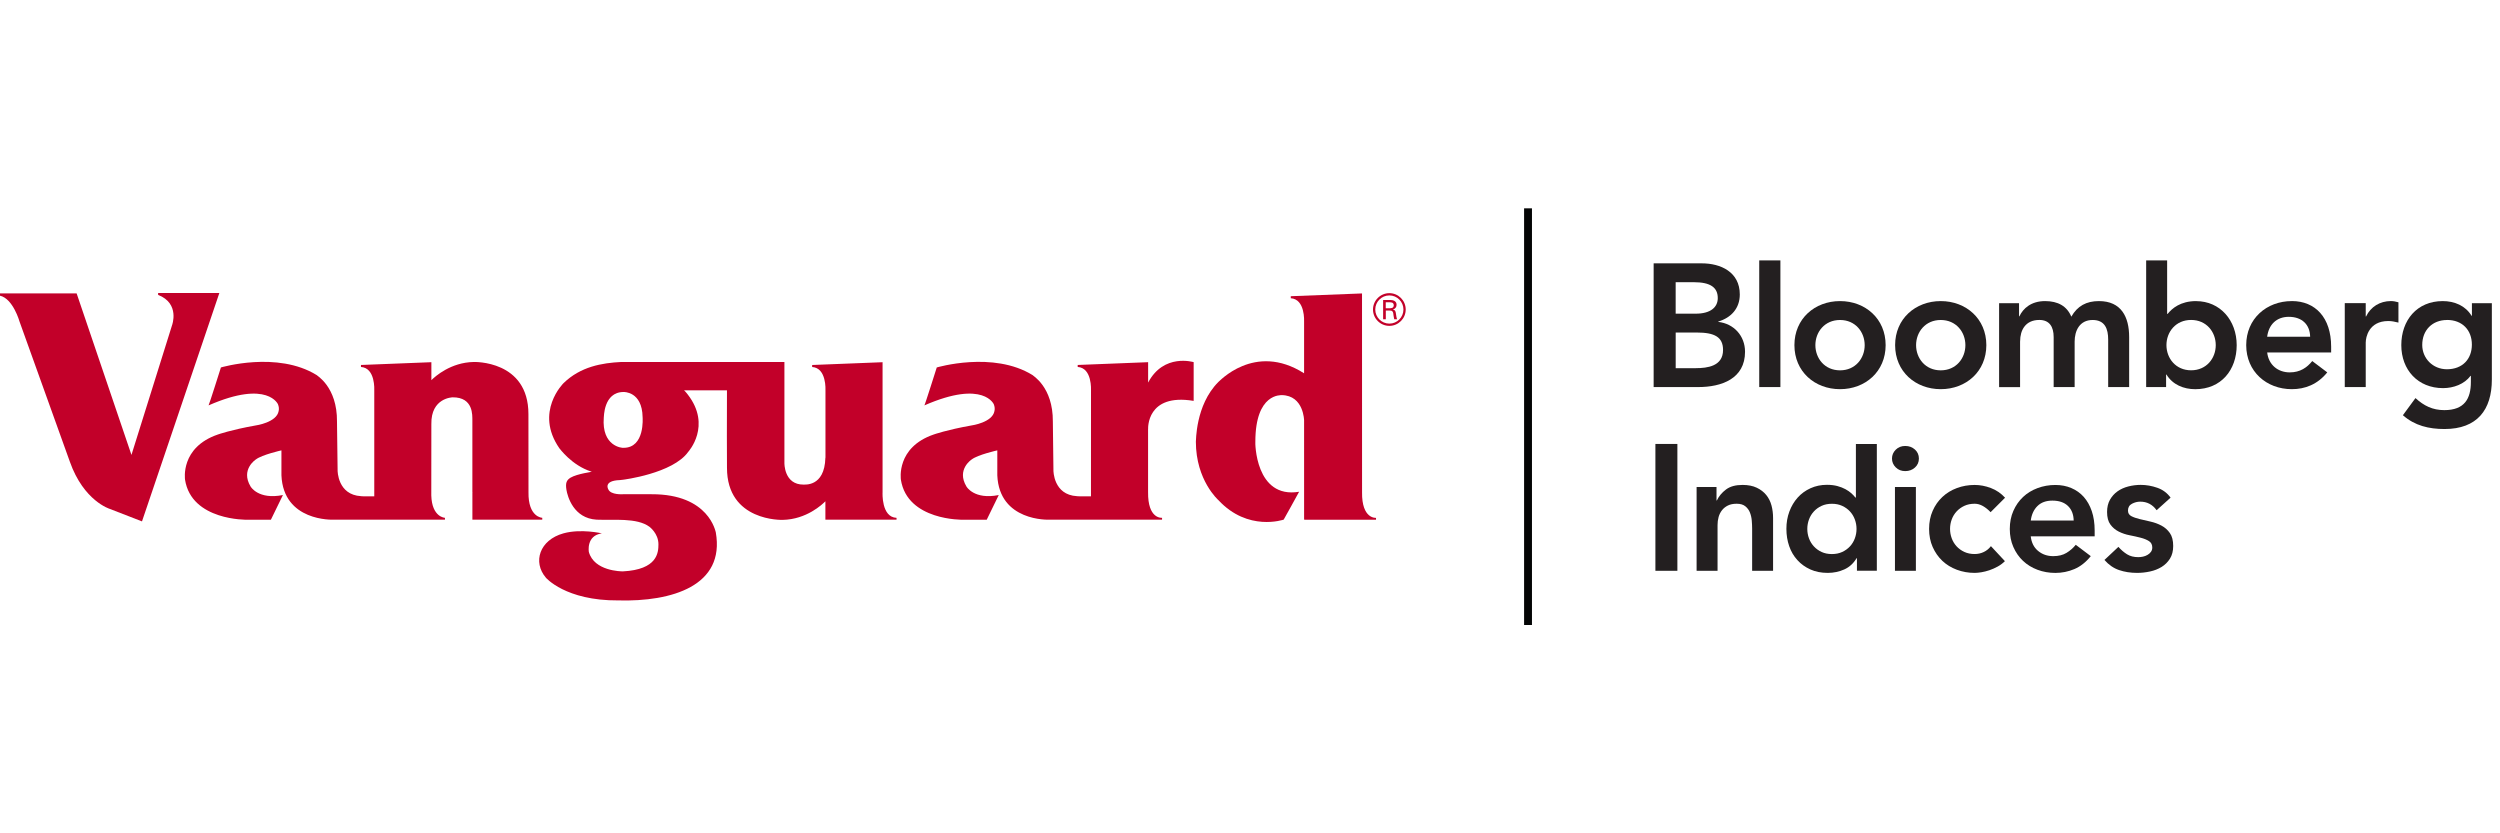 <svg width="192" height="64" viewBox="0 0 192 64" fill="none" xmlns="http://www.w3.org/2000/svg">
<path d="M105.446 23.771C105.446 24.464 106.01 25.027 106.703 25.027C107.395 25.027 107.958 24.462 107.958 23.771C107.958 23.08 107.394 22.514 106.703 22.514C106.011 22.514 105.446 23.08 105.446 23.771ZM105.62 23.771C105.62 23.174 106.105 22.688 106.703 22.688C107.3 22.688 107.784 23.174 107.784 23.771C107.784 24.368 107.299 24.854 106.703 24.854C106.107 24.854 105.62 24.368 105.62 23.771Z" fill="#C20029"/>
<path d="M106.425 23.674H106.764C106.99 23.665 107.041 23.561 107.041 23.445C107.041 23.328 106.99 23.223 106.764 23.215H106.425V23.674ZM106.43 23.851V24.519H106.224V23.038H106.752C107.001 23.038 107.257 23.117 107.257 23.409C107.257 23.587 107.151 23.724 106.981 23.765V23.77C107.158 23.812 107.181 23.908 107.205 24.074C107.227 24.222 107.243 24.378 107.297 24.518H107.077C107.059 24.429 107.035 24.334 107.025 24.245C107.008 24.113 107.008 23.991 106.941 23.916C106.881 23.85 106.799 23.855 106.717 23.85H106.43V23.851Z" fill="#C20029"/>
<path d="M36.278 39.912H41.646V39.767C41.646 39.767 40.555 39.738 40.588 37.796C40.588 37.796 40.583 31.81 40.583 31.809C40.588 27.65 36.381 27.8 36.381 27.8C34.617 27.834 33.421 28.905 33.13 29.197V27.817L27.722 28.03V28.183C28.842 28.259 28.744 29.951 28.744 29.996V38.117C28.376 38.12 27.731 38.123 27.731 38.106C25.924 38.004 25.923 36.151 25.928 36.097C25.928 36.097 25.881 32.352 25.881 32.375C25.903 29.688 24.303 28.829 24.324 28.808C21.3 26.935 16.966 28.221 16.966 28.221C16.966 28.221 16.039 31.155 16.018 31.134C20.618 29.118 21.371 31.112 21.346 31.043C21.425 31.239 21.437 31.415 21.4 31.571C21.249 32.445 19.651 32.675 19.633 32.675C17.737 33.012 16.741 33.367 16.741 33.367C13.828 34.36 14.211 36.82 14.211 36.842C14.71 40.002 18.976 39.916 18.976 39.916H20.804L21.729 38.018C19.832 38.401 19.245 37.364 19.245 37.364C18.456 36.051 19.652 35.285 19.652 35.285C20.118 34.923 21.614 34.588 21.614 34.588V36.505C21.765 40.048 25.538 39.925 25.656 39.909H28.746L34.172 39.911V39.768C34.172 39.768 33.171 39.734 33.123 38.048L33.128 32.572C33.09 30.542 34.76 30.517 34.759 30.515C36.385 30.498 36.267 31.942 36.278 32.264C36.278 32.264 36.281 37.796 36.278 37.798H36.318L36.28 37.803V39.911L36.278 39.912Z" fill="#C20029"/>
<path d="M12.143 22.504V22.647C13.847 23.311 13.211 24.985 13.211 24.985L10.096 34.938L5.885 22.533H0V22.709C1.009 22.939 1.5 24.696 1.5 24.696L5.364 35.457C6.431 38.486 8.434 39.084 8.434 39.084L10.905 40.043L16.846 22.504H12.143Z" fill="#C20029"/>
<path d="M104.606 37.799L104.603 22.536L99.132 22.749V22.904C100.249 22.98 100.154 24.673 100.154 24.715V28.67C96.33 26.23 93.554 29.393 93.572 29.335C91.785 31.122 91.863 33.94 91.843 33.922C91.843 36.894 93.572 38.409 93.572 38.409C95.846 40.859 98.587 39.907 98.587 39.907C98.587 39.907 99.772 37.787 99.772 37.767C96.391 38.333 96.391 33.94 96.411 33.922C96.411 30.151 98.413 30.365 98.432 30.345C100.155 30.365 100.154 32.348 100.154 32.276V32.431L100.155 39.913L105.678 39.918V39.771C105.678 39.771 104.577 39.88 104.606 37.801V37.799Z" fill="#C20029"/>
<path d="M88.176 29.385V27.816L82.767 28.029V28.182C83.884 28.258 83.789 29.949 83.789 29.996L83.786 37.158V38.117C83.435 38.12 82.71 38.123 82.71 38.106C80.9 38.004 80.899 36.151 80.904 36.097C80.904 36.097 80.859 32.352 80.859 32.375C80.878 29.688 79.278 28.829 79.302 28.808C76.278 26.935 71.943 28.221 71.943 28.221C71.943 28.221 71.017 31.155 70.993 31.134C75.596 29.118 76.345 31.112 76.322 31.043C76.401 31.239 76.41 31.415 76.373 31.571C76.222 32.445 74.626 32.675 74.606 32.675C72.711 33.012 71.717 33.367 71.717 33.367C68.804 34.36 69.188 36.82 69.188 36.842C69.686 40.002 73.95 39.916 73.95 39.916H75.78L76.705 38.018C74.808 38.401 74.223 37.364 74.223 37.364C73.435 36.051 74.628 35.285 74.628 35.285C75.095 34.923 76.593 34.588 76.593 34.588V36.505C76.742 40.047 80.517 39.925 80.63 39.909H83.789H89.246V39.767C89.195 39.77 88.147 39.851 88.172 37.792V32.933H88.176C88.178 32.95 88.025 30.179 91.673 30.788V27.813C91.673 27.813 89.374 27.108 88.175 29.384L88.176 29.385Z" fill="#C20029"/>
<path d="M60.245 27.8H47.712C46.238 27.872 44.585 28.156 43.285 29.421C43.285 29.421 41.02 31.631 42.963 34.432C42.979 34.432 43.886 35.729 45.416 36.221C45.416 36.221 45.431 36.221 45.453 36.228L45.427 36.234C45.565 36.23 44.347 36.371 43.81 36.689C43.513 36.88 43.418 37.089 43.501 37.61C43.585 38.126 44.045 39.81 45.824 39.911C47.093 39.966 48.914 39.741 49.877 40.456C49.877 40.456 50.568 40.96 50.568 41.802C50.568 42.44 50.495 43.744 47.836 43.882C47.711 43.882 45.631 43.867 45.224 42.391C45.222 42.382 45.006 41.134 46.222 40.962C46.222 40.962 44.623 40.586 43.27 40.962C41.438 41.472 40.894 43.16 41.924 44.367C41.91 44.353 43.419 46.141 47.49 46.112C51.593 46.222 55.701 44.994 54.972 40.877C54.954 40.877 54.48 37.94 50.038 37.957H47.844C47.844 37.957 46.909 38.026 46.72 37.585C46.718 37.581 46.303 36.917 47.602 36.871L47.838 36.845C47.838 36.845 51.67 36.375 52.858 34.699C52.874 34.681 54.672 32.694 52.823 30.303C52.82 30.303 52.66 30.083 52.537 29.98H55.831C55.827 31.483 55.817 35.887 55.832 35.917C55.824 40.079 60.108 39.927 60.108 39.927C61.948 39.893 63.166 38.726 63.39 38.498V39.913H68.854V39.771C67.682 39.72 67.779 37.842 67.781 37.799V31.386V27.818L62.374 28.031V28.185C63.493 28.261 63.396 29.952 63.396 29.998V35.158C63.396 35.158 63.393 35.155 63.39 35.153C63.329 37.465 61.718 37.189 61.724 37.218C60.204 37.234 60.243 35.555 60.243 35.555V27.802L60.245 27.8ZM47.891 34.392C47.773 34.418 46.198 34.276 46.37 32.072C46.388 32.093 46.327 30.105 47.895 30.105C47.895 30.105 49.319 30.046 49.352 32.037C49.352 32.072 49.545 34.392 47.891 34.392Z" fill="#C20029"/>
<path d="M117.655 16H117.05V48H117.655V16Z" fill="#040505"/>
<g clip-path="url(#clip0_327_73)">
<path d="M127.135 34.095H128.823V43.837H127.135V34.095Z" fill="#231F20"/>
<path d="M130.299 37.402H131.828V38.435H131.855C132.008 38.112 132.24 37.834 132.553 37.597C132.866 37.359 133.291 37.242 133.826 37.242C134.256 37.242 134.619 37.314 134.919 37.457C135.219 37.599 135.462 37.787 135.65 38.019C135.837 38.252 135.972 38.52 136.052 38.825C136.132 39.127 136.172 39.445 136.172 39.778V43.84H134.564V40.581C134.564 40.403 134.554 40.203 134.536 39.983C134.519 39.763 134.471 39.558 134.396 39.365C134.321 39.172 134.201 39.012 134.041 38.882C133.881 38.752 133.661 38.687 133.383 38.687C133.106 38.687 132.888 38.732 132.705 38.822C132.523 38.912 132.37 39.032 132.25 39.185C132.13 39.338 132.043 39.513 131.988 39.708C131.935 39.905 131.908 40.111 131.908 40.326V43.837H130.299V37.402Z" fill="#231F20"/>
<path d="M142.611 42.872H142.583C142.35 43.265 142.038 43.552 141.645 43.73C141.252 43.907 140.827 43.998 140.372 43.998C139.872 43.998 139.426 43.91 139.039 43.735C138.651 43.56 138.316 43.322 138.041 43.017C137.763 42.714 137.553 42.357 137.41 41.944C137.268 41.534 137.195 41.091 137.195 40.616C137.195 40.141 137.27 39.7 137.423 39.288C137.576 38.877 137.788 38.52 138.061 38.215C138.333 37.912 138.661 37.672 139.046 37.497C139.431 37.322 139.852 37.234 140.307 37.234C140.61 37.234 140.88 37.267 141.112 37.329C141.345 37.392 141.55 37.472 141.73 37.569C141.908 37.667 142.06 37.772 142.185 37.884C142.31 37.997 142.413 38.107 142.493 38.212H142.533V34.097H144.141V43.83H142.613V42.864L142.611 42.872ZM138.801 40.621C138.801 40.871 138.844 41.114 138.929 41.344C139.014 41.576 139.139 41.781 139.304 41.961C139.469 42.142 139.669 42.284 139.899 42.392C140.132 42.499 140.394 42.552 140.69 42.552C140.985 42.552 141.247 42.499 141.48 42.392C141.713 42.284 141.91 42.142 142.078 41.961C142.243 41.784 142.368 41.576 142.453 41.344C142.538 41.111 142.581 40.871 142.581 40.621C142.581 40.371 142.538 40.13 142.453 39.898C142.368 39.665 142.243 39.46 142.078 39.28C141.913 39.102 141.713 38.957 141.48 38.85C141.247 38.742 140.985 38.69 140.69 38.69C140.394 38.69 140.132 38.742 139.899 38.85C139.667 38.957 139.469 39.1 139.304 39.28C139.139 39.46 139.014 39.665 138.929 39.898C138.844 40.13 138.801 40.371 138.801 40.621Z" fill="#231F20"/>
<path d="M145.305 35.215C145.305 34.955 145.4 34.73 145.592 34.538C145.785 34.345 146.027 34.25 146.323 34.25C146.618 34.25 146.865 34.343 147.068 34.525C147.268 34.708 147.371 34.938 147.371 35.215C147.371 35.493 147.271 35.723 147.068 35.906C146.868 36.088 146.618 36.181 146.323 36.181C146.027 36.181 145.785 36.086 145.592 35.893C145.4 35.701 145.305 35.476 145.305 35.215ZM145.532 37.402H147.14V43.837H145.532V37.402Z" fill="#231F20"/>
<path d="M152.876 39.333C152.688 39.135 152.491 38.98 152.286 38.862C152.081 38.747 151.87 38.687 151.655 38.687C151.36 38.687 151.098 38.74 150.865 38.847C150.632 38.955 150.435 39.097 150.267 39.278C150.102 39.458 149.977 39.663 149.892 39.895C149.807 40.128 149.764 40.368 149.764 40.618C149.764 40.868 149.807 41.111 149.892 41.341C149.977 41.574 150.102 41.779 150.267 41.959C150.432 42.139 150.632 42.282 150.865 42.389C151.098 42.497 151.36 42.549 151.655 42.549C151.905 42.549 152.138 42.497 152.353 42.394C152.568 42.292 152.751 42.142 152.903 41.944L153.977 43.097C153.816 43.257 153.631 43.397 153.421 43.512C153.211 43.627 152.999 43.722 152.783 43.795C152.568 43.867 152.363 43.917 152.166 43.95C151.968 43.98 151.798 43.998 151.655 43.998C151.173 43.998 150.717 43.917 150.287 43.757C149.859 43.597 149.487 43.37 149.174 43.075C148.861 42.779 148.614 42.424 148.429 42.009C148.246 41.594 148.154 41.131 148.154 40.621C148.154 40.111 148.246 39.648 148.429 39.233C148.611 38.817 148.859 38.462 149.174 38.167C149.487 37.872 149.857 37.644 150.287 37.484C150.717 37.324 151.173 37.244 151.655 37.244C152.066 37.244 152.481 37.322 152.896 37.479C153.311 37.637 153.676 37.884 153.989 38.224L152.876 39.338V39.333Z" fill="#231F20"/>
<path d="M155.96 41.184C156.013 41.666 156.2 42.041 156.523 42.309C156.846 42.577 157.233 42.712 157.688 42.712C158.091 42.712 158.429 42.629 158.702 42.464C158.974 42.299 159.214 42.092 159.419 41.841L160.572 42.712C160.197 43.177 159.777 43.507 159.312 43.705C158.847 43.902 158.359 44 157.851 44C157.368 44 156.913 43.92 156.483 43.76C156.055 43.6 155.682 43.372 155.37 43.077C155.057 42.782 154.809 42.427 154.627 42.011C154.444 41.596 154.352 41.133 154.352 40.623C154.352 40.113 154.444 39.65 154.627 39.235C154.809 38.82 155.057 38.465 155.37 38.169C155.682 37.874 156.053 37.647 156.483 37.487C156.913 37.327 157.368 37.246 157.851 37.246C158.299 37.246 158.707 37.324 159.077 37.482C159.447 37.639 159.765 37.864 160.03 38.159C160.292 38.455 160.5 38.82 160.648 39.252C160.795 39.685 160.87 40.185 160.87 40.748V41.191H155.963L155.96 41.184ZM159.259 39.975C159.249 39.503 159.102 39.13 158.817 38.855C158.531 38.582 158.134 38.447 157.623 38.447C157.141 38.447 156.758 38.585 156.478 38.862C156.195 39.14 156.025 39.51 155.963 39.975H159.262H159.259Z" fill="#231F20"/>
<path d="M165.628 39.185C165.315 38.747 164.895 38.527 164.367 38.527C164.152 38.527 163.942 38.58 163.737 38.687C163.532 38.795 163.429 38.97 163.429 39.21C163.429 39.408 163.514 39.55 163.684 39.638C163.854 39.728 164.069 39.803 164.327 39.865C164.587 39.928 164.865 39.993 165.165 40.06C165.465 40.128 165.743 40.231 166.003 40.368C166.263 40.506 166.476 40.696 166.646 40.938C166.816 41.179 166.901 41.511 166.901 41.931C166.901 42.317 166.818 42.639 166.653 42.904C166.488 43.167 166.273 43.38 166.01 43.542C165.748 43.702 165.45 43.82 165.12 43.89C164.79 43.962 164.46 43.998 164.127 43.998C163.627 43.998 163.166 43.925 162.746 43.782C162.326 43.64 161.951 43.38 161.621 43.005L162.694 41.999C162.899 42.232 163.121 42.422 163.356 42.569C163.594 42.717 163.882 42.789 164.222 42.789C164.337 42.789 164.46 42.777 164.585 42.749C164.71 42.722 164.825 42.677 164.932 42.614C165.04 42.552 165.127 42.474 165.195 42.379C165.262 42.284 165.295 42.177 165.295 42.051C165.295 41.829 165.21 41.664 165.04 41.556C164.87 41.449 164.655 41.361 164.397 41.296C164.137 41.229 163.859 41.166 163.559 41.108C163.259 41.051 162.981 40.956 162.721 40.826C162.461 40.696 162.248 40.516 162.078 40.283C161.908 40.05 161.823 39.73 161.823 39.318C161.823 38.96 161.896 38.65 162.043 38.385C162.191 38.122 162.386 37.904 162.626 37.734C162.866 37.564 163.144 37.439 163.456 37.359C163.769 37.279 164.087 37.239 164.409 37.239C164.84 37.239 165.262 37.314 165.683 37.462C166.103 37.609 166.443 37.862 166.701 38.219L165.628 39.185Z" fill="#231F20"/>
<path d="M187.627 29.808C188.432 29.808 189.265 29.5 189.735 28.867H189.763V29.337C189.763 30.613 189.28 31.498 187.724 31.498C186.824 31.498 186.153 31.163 185.508 30.573L184.542 31.889C185.455 32.694 186.544 32.949 187.737 32.949C190.245 32.949 191.374 31.474 191.374 29.152V23.284H189.843V24.252H189.815C189.345 23.474 188.5 23.124 187.602 23.124C185.616 23.124 184.42 24.602 184.42 26.506C184.42 28.409 185.696 29.808 187.627 29.808ZM187.934 24.572C189.102 24.572 189.84 25.35 189.84 26.466C189.84 27.581 189.115 28.359 187.922 28.359C186.834 28.359 186.028 27.514 186.028 26.493C186.028 25.353 186.806 24.575 187.934 24.575V24.572Z" fill="#231F20"/>
<path d="M141.315 29.888C143.261 29.888 144.817 28.532 144.817 26.506C144.817 24.48 143.261 23.124 141.315 23.124C139.369 23.124 137.811 24.48 137.811 26.506C137.811 28.532 139.366 29.888 141.315 29.888ZM141.315 24.575C142.496 24.575 143.208 25.5 143.208 26.508C143.208 27.516 142.498 28.442 141.315 28.442C140.132 28.442 139.421 27.516 139.421 26.508C139.421 25.5 140.132 24.575 141.315 24.575Z" fill="#231F20"/>
<path d="M131.965 24.722V24.695C132.946 24.4 133.616 23.689 133.616 22.614C133.616 20.883 132.14 20.225 130.704 20.225H127V29.727H130.422C132.22 29.727 134.019 29.085 134.019 27.016C134.019 25.796 133.161 24.855 131.965 24.722ZM128.691 21.673H130.087C131.362 21.673 131.925 22.076 131.925 22.894C131.925 23.604 131.362 24.09 130.234 24.09H128.691V21.673ZM130.249 28.277H128.693V25.538H130.317C131.685 25.538 132.33 25.886 132.33 26.879C132.33 28.127 131.122 28.274 130.249 28.274V28.277Z" fill="#231F20"/>
<path d="M136.735 20H135.109V29.728H136.735V20Z" fill="#231F20"/>
<path d="M155.145 26.211C155.145 25.35 155.56 24.572 156.62 24.572C157.398 24.572 157.721 25.095 157.721 25.888V29.728H159.332V26.238C159.332 25.408 159.707 24.575 160.715 24.575C161.668 24.575 161.908 25.273 161.908 26.078V29.728H163.519V25.888C163.519 24.345 162.916 23.124 161.198 23.124C160.23 23.124 159.547 23.499 159.077 24.32C158.742 23.514 158.056 23.124 157.063 23.124C155.99 23.124 155.372 23.689 155.09 24.292H155.062V23.287H153.531V29.73H155.142V26.213L155.145 26.211Z" fill="#231F20"/>
<path d="M176.011 23.124C174.065 23.124 172.509 24.48 172.509 26.506C172.509 28.532 174.065 29.888 176.011 29.888C177.031 29.888 177.984 29.525 178.734 28.599L177.581 27.729C177.179 28.227 176.656 28.599 175.85 28.599C174.95 28.599 174.227 28.024 174.12 27.069H179.032V26.626C179.032 24.385 177.811 23.122 176.013 23.122L176.011 23.124ZM174.117 25.863C174.237 24.938 174.827 24.332 175.78 24.332C176.786 24.332 177.404 24.923 177.419 25.863H174.117Z" fill="#231F20"/>
<path d="M168.664 23.124C167.456 23.124 166.811 23.689 166.476 24.105H166.436V20H164.825V29.728H166.356V28.762H166.383C166.853 29.54 167.699 29.89 168.597 29.89C170.583 29.89 171.778 28.414 171.778 26.508C171.778 24.602 170.503 23.127 168.664 23.127V23.124ZM168.277 28.439C167.096 28.439 166.383 27.514 166.383 26.506C166.383 25.498 167.093 24.572 168.277 24.572C169.46 24.572 170.17 25.498 170.17 26.506C170.17 27.514 169.46 28.439 168.277 28.439Z" fill="#231F20"/>
<path d="M149.049 29.888C150.995 29.888 152.551 28.532 152.551 26.506C152.551 24.48 150.992 23.124 149.049 23.124C147.105 23.124 145.545 24.48 145.545 26.506C145.545 28.532 147.1 29.888 149.049 29.888ZM149.049 24.575C150.23 24.575 150.942 25.5 150.942 26.508C150.942 27.516 150.232 28.442 149.049 28.442C147.866 28.442 147.155 27.516 147.155 26.508C147.155 25.5 147.866 24.575 149.049 24.575Z" fill="#231F20"/>
<path d="M181.691 26.278C181.691 25.931 181.906 24.655 183.422 24.655C183.677 24.655 183.932 24.707 184.2 24.775V23.217C184.012 23.164 183.825 23.122 183.622 23.122C182.777 23.122 182.066 23.564 181.716 24.302H181.688V23.282H180.078V29.725H181.688V26.276L181.691 26.278Z" fill="#231F20"/>
</g>
<defs>
<clipPath id="clip0_327_73">
<rect width="64.371" height="24" fill="white" transform="translate(127 20)"/>
</clipPath>
</defs>
</svg>
